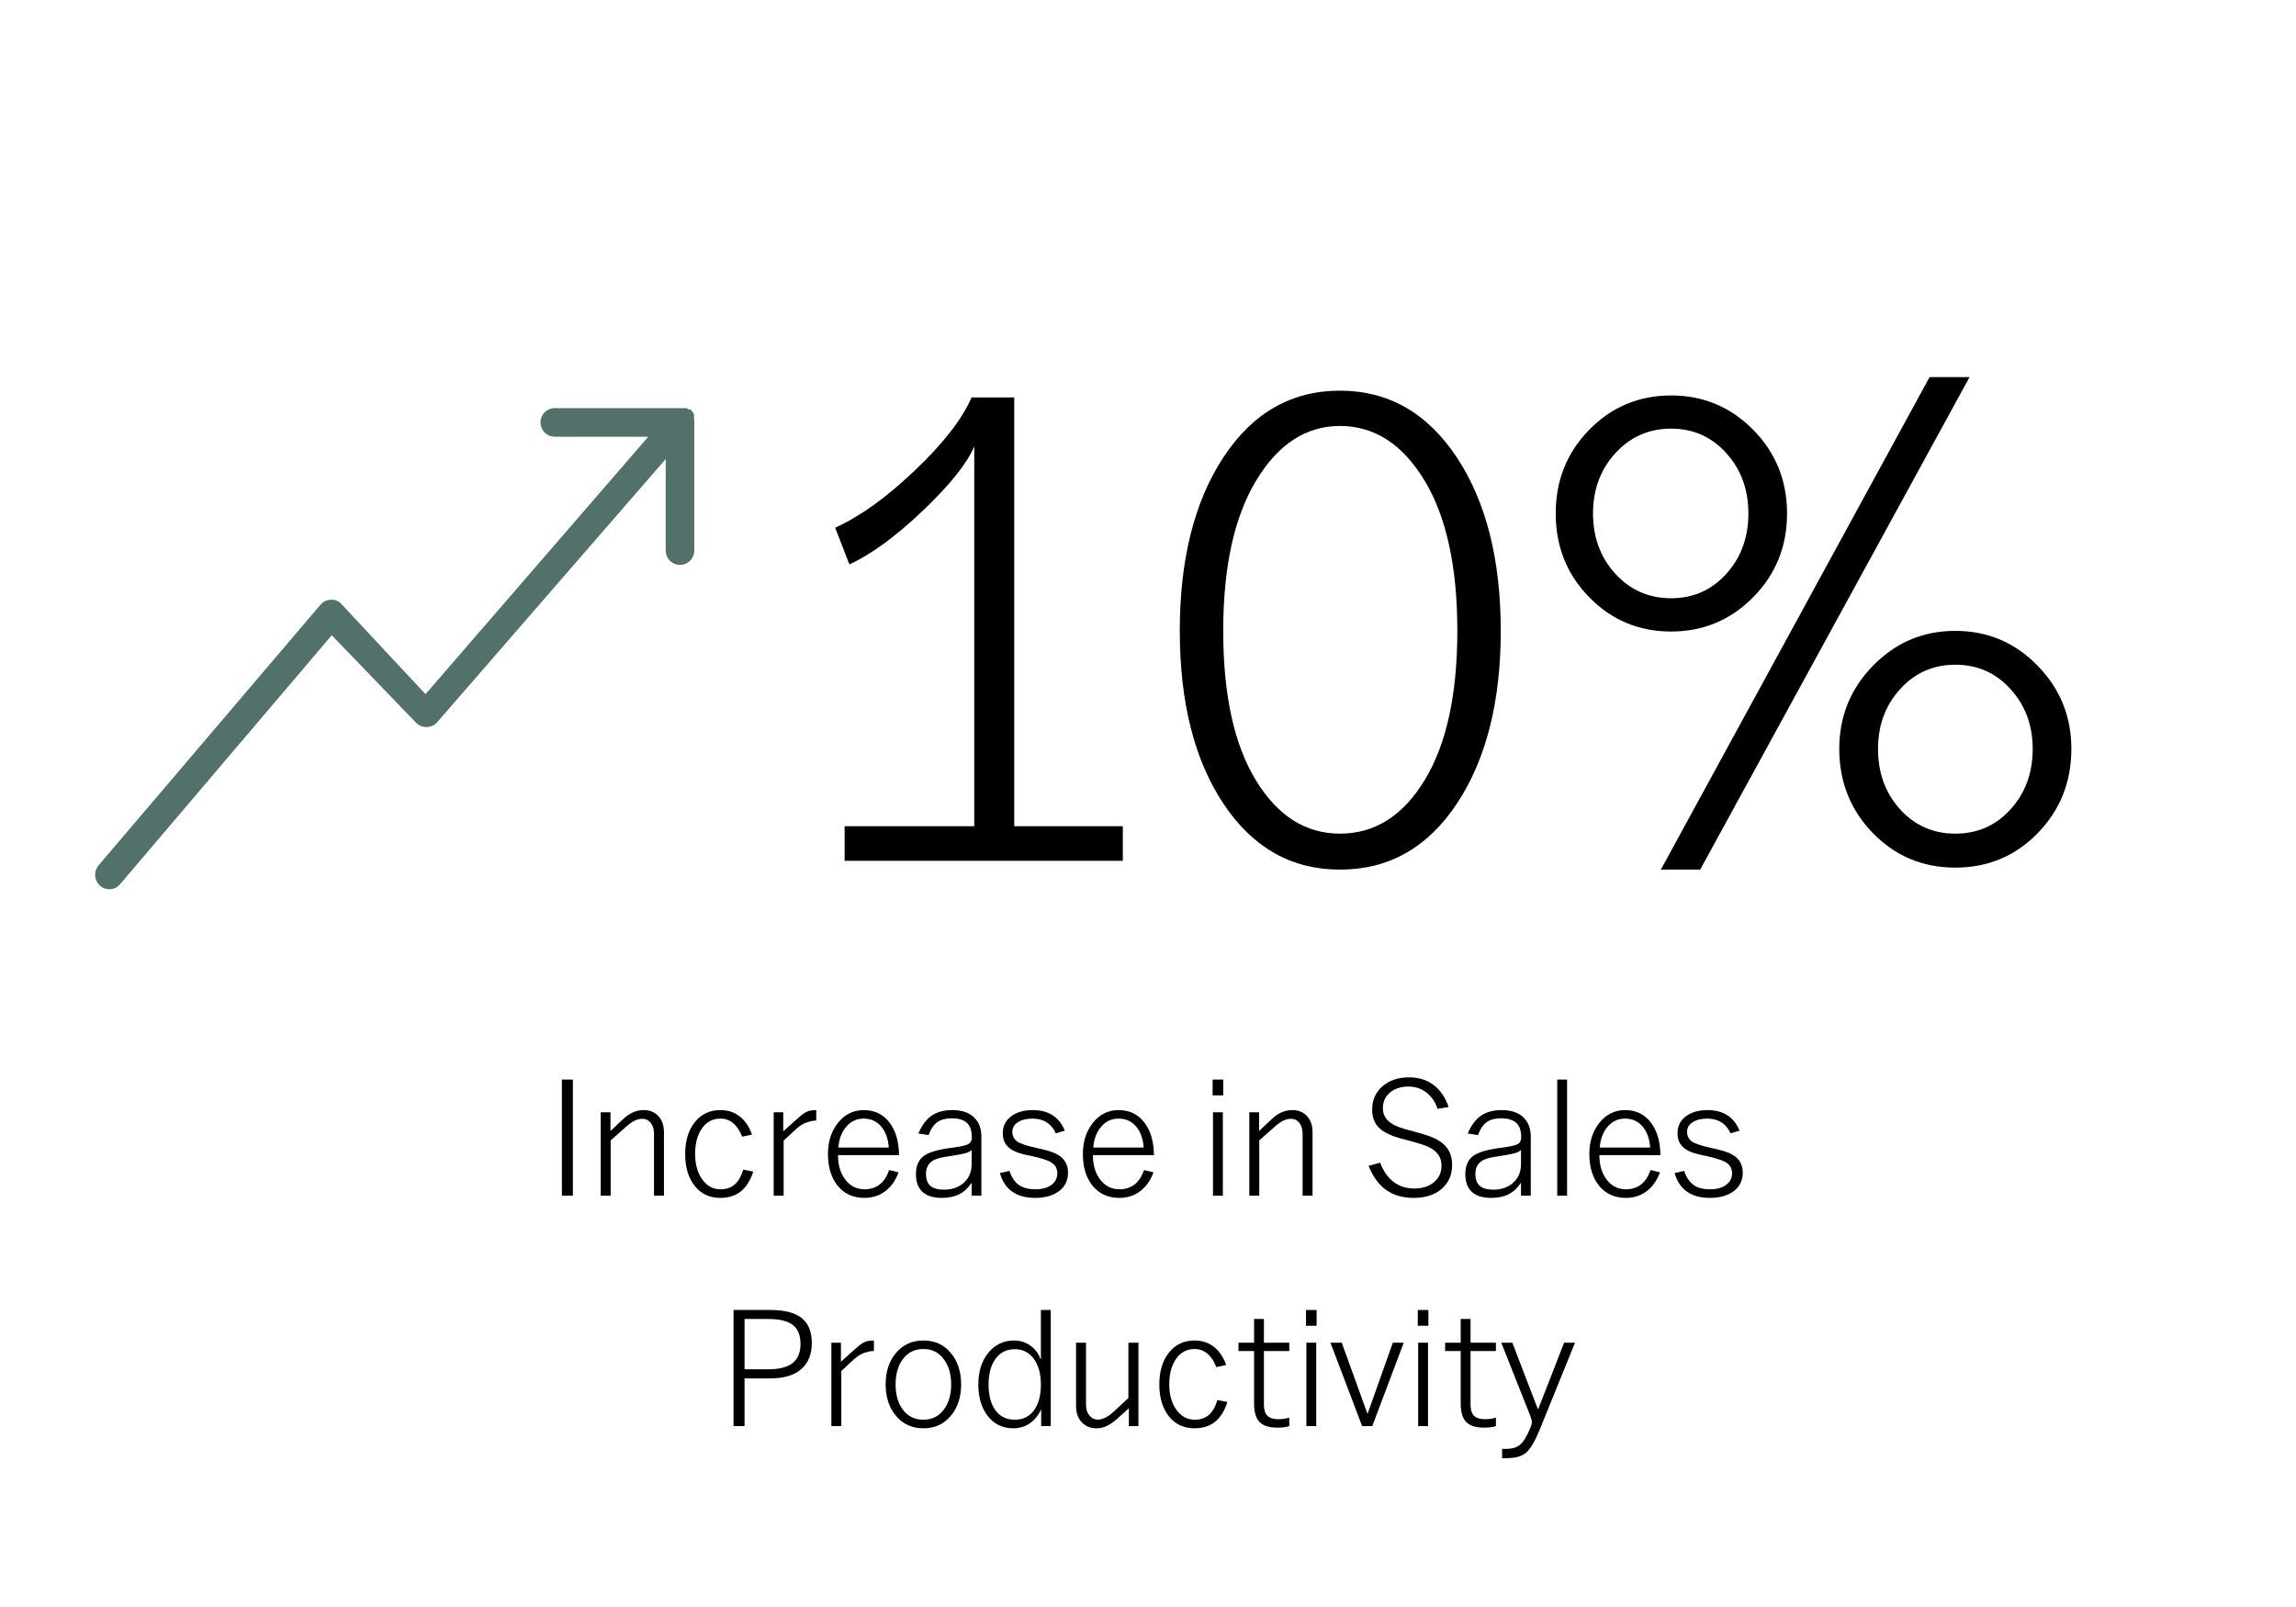 <svg xmlns="http://www.w3.org/2000/svg" xmlns:xlink="http://www.w3.org/1999/xlink" width="500" viewBox="0 0 375 262.5" height="350" preserveAspectRatio="xMidYMid meet"><defs><g></g><clipPath id="02efd24248"><path d="M 15.285 66.008 L 113.348 66.008 L 113.348 145.355 L 15.285 145.355 Z M 15.285 66.008 " clip-rule="nonzero"></path></clipPath></defs><g fill="#000000" fill-opacity="1"><g transform="translate(125.325, 140.612)"><g><path d="M 40.328 -5.656 L 58.062 -5.656 L 58.062 0 L 12.625 0 L 12.625 -5.656 L 33.797 -5.656 L 33.797 -67.703 C 32.617 -64.898 29.812 -61.391 25.375 -57.172 C 20.945 -52.961 16.957 -50.047 13.406 -48.422 L 11.078 -54.406 C 15.141 -56.25 19.477 -59.367 24.094 -63.766 C 28.719 -68.16 31.805 -72.133 33.359 -75.688 L 40.328 -75.688 Z M 40.328 -5.656 "></path></g></g></g><g fill="#000000" fill-opacity="1"><g transform="translate(187.38, 140.612)"><g><path d="M 31.469 -76.797 C 39.375 -76.797 45.727 -73.176 50.531 -65.938 C 55.332 -58.695 57.734 -49.238 57.734 -37.562 C 57.734 -25.969 55.348 -16.566 50.578 -9.359 C 45.816 -2.16 39.445 1.438 31.469 1.438 C 23.562 1.438 17.223 -2.145 12.453 -9.312 C 7.691 -16.477 5.312 -25.895 5.312 -37.562 C 5.312 -49.238 7.691 -58.695 12.453 -65.938 C 17.223 -73.176 23.562 -76.797 31.469 -76.797 Z M 31.469 -71.031 C 25.926 -71.031 21.363 -68.055 17.781 -62.109 C 14.195 -56.16 12.406 -47.977 12.406 -37.562 C 12.406 -27.145 14.176 -19.02 17.719 -13.188 C 21.27 -7.352 25.852 -4.438 31.469 -4.438 C 37.156 -4.438 41.77 -7.352 45.312 -13.188 C 48.863 -19.02 50.641 -27.145 50.641 -37.562 C 50.641 -48.051 48.848 -56.25 45.266 -62.156 C 41.68 -68.07 37.082 -71.031 31.469 -71.031 Z M 31.469 -71.031 "></path></g></g></g><g fill="#000000" fill-opacity="1"><g transform="translate(249.435, 140.612)"><g><path d="M 65.719 -79.016 L 72.25 -79.016 L 28.25 1.438 L 21.828 1.438 Z M 23.5 -76.016 C 28.738 -76.016 33.203 -74.148 36.891 -70.422 C 40.586 -66.691 42.438 -62.129 42.438 -56.734 C 42.438 -51.336 40.586 -46.773 36.891 -43.047 C 33.203 -39.316 28.738 -37.453 23.5 -37.453 C 18.25 -37.453 13.797 -39.316 10.141 -43.047 C 6.484 -46.773 4.656 -51.336 4.656 -56.734 C 4.656 -62.129 6.484 -66.691 10.141 -70.422 C 13.797 -74.148 18.25 -76.016 23.5 -76.016 Z M 23.5 -70.594 C 19.875 -70.594 16.844 -69.258 14.406 -66.594 C 11.969 -63.938 10.75 -60.648 10.75 -56.734 C 10.75 -52.816 11.969 -49.531 14.406 -46.875 C 16.844 -44.219 19.875 -42.891 23.5 -42.891 C 27.113 -42.891 30.117 -44.219 32.516 -46.875 C 34.922 -49.531 36.125 -52.816 36.125 -56.734 C 36.125 -60.648 34.922 -63.938 32.516 -66.594 C 30.117 -69.258 27.113 -70.594 23.5 -70.594 Z M 69.922 -37.562 C 75.172 -37.562 79.641 -35.676 83.328 -31.906 C 87.023 -28.145 88.875 -23.602 88.875 -18.281 C 88.875 -12.883 87.047 -8.301 83.391 -4.531 C 79.734 -0.77 75.242 1.109 69.922 1.109 C 64.598 1.109 60.109 -0.77 56.453 -4.531 C 52.797 -8.301 50.969 -12.883 50.969 -18.281 C 50.969 -23.602 52.816 -28.145 56.516 -31.906 C 60.211 -35.676 64.68 -37.562 69.922 -37.562 Z M 69.922 -32.031 C 66.305 -32.031 63.297 -30.695 60.891 -28.031 C 58.492 -25.375 57.297 -22.125 57.297 -18.281 C 57.297 -14.363 58.492 -11.078 60.891 -8.422 C 63.297 -5.766 66.305 -4.438 69.922 -4.438 C 73.547 -4.438 76.555 -5.766 78.953 -8.422 C 81.359 -11.078 82.562 -14.363 82.562 -18.281 C 82.562 -22.125 81.359 -25.375 78.953 -28.031 C 76.555 -30.695 73.547 -32.031 69.922 -32.031 Z M 69.922 -32.031 "></path></g></g></g><g clip-path="url(#02efd24248)"><path fill="#51716a" d="M 113.348 68.539 L 113.348 68.023 C 113.367 67.898 113.367 67.773 113.348 67.648 C 113.297 67.523 113.219 67.414 113.117 67.324 L 112.836 66.902 L 112.508 66.902 C 112.383 66.797 112.242 66.719 112.09 66.668 L 90.609 66.668 C 90.297 66.668 90 66.727 89.715 66.848 C 89.43 66.965 89.176 67.133 88.957 67.352 C 88.738 67.574 88.57 67.824 88.449 68.113 C 88.332 68.398 88.273 68.695 88.273 69.004 C 88.273 69.316 88.332 69.613 88.449 69.898 C 88.57 70.184 88.738 70.438 88.957 70.656 C 89.176 70.875 89.43 71.047 89.715 71.164 C 90 71.281 90.297 71.34 90.609 71.34 L 105.879 71.34 L 69.5 113.391 L 55.773 98.676 C 55.297 98.148 54.703 97.914 53.996 97.973 C 53.312 98.008 52.754 98.289 52.316 98.812 L 16.078 141.379 C 15.883 141.617 15.738 141.887 15.645 142.184 C 15.551 142.48 15.52 142.785 15.543 143.094 C 15.57 143.406 15.656 143.699 15.797 143.977 C 15.938 144.254 16.125 144.492 16.359 144.695 C 16.594 144.898 16.855 145.047 17.152 145.145 C 17.445 145.238 17.746 145.273 18.055 145.246 C 18.359 145.219 18.652 145.137 18.926 144.992 C 19.199 144.848 19.434 144.656 19.629 144.414 L 54.184 103.766 L 67.914 118.016 C 68.137 118.254 68.402 118.438 68.699 118.566 C 69 118.695 69.312 118.762 69.641 118.762 C 69.969 118.762 70.281 118.695 70.582 118.566 C 70.883 118.438 71.145 118.254 71.367 118.016 L 108.727 74.984 L 108.727 89.938 C 108.727 90.246 108.785 90.543 108.902 90.832 C 109.023 91.117 109.191 91.371 109.41 91.59 C 109.629 91.809 109.883 91.977 110.168 92.094 C 110.453 92.215 110.75 92.273 111.062 92.273 C 111.371 92.273 111.668 92.215 111.953 92.094 C 112.242 91.977 112.492 91.809 112.711 91.59 C 112.93 91.371 113.098 91.117 113.219 90.832 C 113.336 90.543 113.395 90.246 113.395 89.938 L 113.395 68.539 Z M 113.348 68.539 " fill-opacity="1" fill-rule="nonzero"></path></g><g fill="#000000" fill-opacity="1"><g transform="translate(89.303, 195.314)"><g><path d="M 2.469 -18.969 L 4.266 -18.969 L 4.266 0 L 2.469 0 Z M 2.469 -18.969 "></path></g></g></g><g fill="#000000" fill-opacity="1"><g transform="translate(96.036, 195.314)"><g><path d="M 9.094 -13.984 C 10.094 -13.984 10.895 -13.656 11.5 -13 C 12.102 -12.344 12.406 -11.469 12.406 -10.375 L 12.406 0 L 10.781 0 L 10.781 -10.156 C 10.781 -10.863 10.602 -11.441 10.25 -11.891 C 9.895 -12.336 9.438 -12.562 8.875 -12.562 C 8.469 -12.562 8.055 -12.461 7.641 -12.266 C 7.223 -12.066 6.773 -11.754 6.297 -11.328 L 3.703 -9.031 L 3.703 0 L 2.078 0 L 2.078 -13.625 L 3.672 -13.625 L 3.672 -10.562 L 5.562 -12.344 C 6.156 -12.926 6.734 -13.344 7.297 -13.594 C 7.867 -13.852 8.469 -13.984 9.094 -13.984 Z M 9.094 -13.984 "></path></g></g></g><g fill="#000000" fill-opacity="1"><g transform="translate(110.516, 195.314)"><g><path d="M 3.016 -6.812 C 3.016 -5.133 3.398 -3.754 4.172 -2.672 C 4.953 -1.586 5.953 -1.047 7.172 -1.047 C 8.098 -1.047 8.863 -1.301 9.469 -1.812 C 10.07 -2.332 10.539 -3.145 10.875 -4.25 L 12.516 -3.938 C 12.035 -2.477 11.352 -1.395 10.469 -0.688 C 9.582 0.008 8.473 0.359 7.141 0.359 C 5.391 0.359 3.992 -0.289 2.953 -1.594 C 1.91 -2.906 1.391 -4.645 1.391 -6.812 C 1.391 -8.969 1.914 -10.703 2.969 -12.016 C 4.02 -13.328 5.41 -13.984 7.141 -13.984 C 8.367 -13.984 9.422 -13.641 10.297 -12.953 C 11.172 -12.273 11.844 -11.285 12.312 -9.984 L 10.703 -9.641 C 10.316 -10.617 9.828 -11.352 9.234 -11.844 C 8.641 -12.344 7.941 -12.594 7.141 -12.594 C 5.879 -12.594 4.875 -12.055 4.125 -10.984 C 3.383 -9.922 3.016 -8.531 3.016 -6.812 Z M 3.016 -6.812 "></path></g></g></g><g fill="#000000" fill-opacity="1"><g transform="translate(124.285, 195.314)"><g><path d="M 5.719 -10.875 L 3.703 -9 L 3.703 0 L 2.078 0 L 2.078 -13.625 L 3.641 -13.625 L 3.641 -10.516 L 5.75 -12.406 C 6.383 -12.988 6.875 -13.379 7.219 -13.578 C 7.57 -13.773 7.93 -13.895 8.297 -13.938 C 8.367 -13.957 8.453 -13.969 8.547 -13.969 C 8.648 -13.969 8.812 -13.969 9.031 -13.969 L 9.031 -12.266 C 8.863 -12.266 8.719 -12.258 8.594 -12.25 C 8.469 -12.238 8.344 -12.219 8.219 -12.188 C 7.707 -12.07 7.266 -11.914 6.891 -11.719 C 6.523 -11.531 6.133 -11.25 5.719 -10.875 Z M 5.719 -10.875 "></path></g></g></g><g fill="#000000" fill-opacity="1"><g transform="translate(133.838, 195.314)"><g><path d="M 3.031 -6.625 C 3.031 -5 3.43 -3.66 4.234 -2.609 C 5.047 -1.566 6.086 -1.047 7.359 -1.047 C 8.328 -1.047 9.145 -1.301 9.812 -1.812 C 10.477 -2.32 11.004 -3.113 11.391 -4.188 L 12.922 -3.812 C 12.441 -2.488 11.719 -1.461 10.75 -0.734 C 9.789 -0.004 8.66 0.359 7.359 0.359 C 5.535 0.359 4.082 -0.289 3 -1.594 C 1.926 -2.906 1.391 -4.645 1.391 -6.812 C 1.391 -8.844 1.941 -10.547 3.047 -11.922 C 4.148 -13.297 5.547 -13.984 7.234 -13.984 C 8.992 -13.984 10.391 -13.312 11.422 -11.969 C 12.453 -10.633 12.977 -8.852 13 -6.625 Z M 11.328 -7.859 C 11.223 -9.316 10.805 -10.469 10.078 -11.312 C 9.348 -12.164 8.398 -12.594 7.234 -12.594 C 6.078 -12.594 5.117 -12.145 4.359 -11.25 C 3.609 -10.352 3.188 -9.223 3.094 -7.859 Z M 11.328 -7.859 "></path></g></g></g><g fill="#000000" fill-opacity="1"><g transform="translate(148.209, 195.314)"><g><path d="M 3.031 -3.531 C 3.031 -2.676 3.27 -2.035 3.75 -1.609 C 4.238 -1.191 4.969 -0.984 5.938 -0.984 C 7.289 -0.984 8.383 -1.363 9.219 -2.125 C 10.062 -2.895 10.484 -3.898 10.484 -5.141 L 10.484 -7.469 C 10.266 -7.25 9.941 -7.078 9.516 -6.953 C 9.098 -6.828 8.41 -6.691 7.453 -6.547 C 6.461 -6.398 5.789 -6.285 5.438 -6.203 C 5.082 -6.117 4.773 -6.02 4.516 -5.906 C 4.004 -5.688 3.629 -5.379 3.391 -4.984 C 3.148 -4.598 3.031 -4.113 3.031 -3.531 Z M 7.312 -13.984 C 8.844 -13.984 10.02 -13.598 10.844 -12.828 C 11.664 -12.066 12.078 -11.004 12.078 -9.641 L 12.078 0 L 10.484 0 L 10.484 -2.047 L 10.406 -2.047 C 9.895 -1.234 9.242 -0.629 8.453 -0.234 C 7.672 0.16 6.723 0.359 5.609 0.359 C 4.223 0.359 3.172 0.031 2.453 -0.625 C 1.742 -1.281 1.391 -2.25 1.391 -3.531 C 1.391 -4.812 1.785 -5.773 2.578 -6.422 C 3.379 -7.066 4.93 -7.535 7.234 -7.828 C 8.703 -8.016 9.613 -8.219 9.969 -8.438 C 10.332 -8.656 10.516 -9.008 10.516 -9.5 L 10.516 -9.609 C 10.516 -10.648 10.242 -11.414 9.703 -11.906 C 9.16 -12.395 8.336 -12.641 7.234 -12.641 C 6.266 -12.641 5.488 -12.438 4.906 -12.031 C 4.32 -11.625 3.836 -10.914 3.453 -9.906 L 1.781 -10.156 C 2.363 -11.52 3.098 -12.5 3.984 -13.094 C 4.867 -13.688 5.977 -13.984 7.312 -13.984 Z M 7.312 -13.984 "></path></g></g></g><g fill="#000000" fill-opacity="1"><g transform="translate(162.36, 195.314)"><g><path d="M 1.422 -10.203 C 1.422 -11.359 1.867 -12.273 2.766 -12.953 C 3.66 -13.641 4.848 -13.984 6.328 -13.984 C 7.598 -13.984 8.664 -13.707 9.531 -13.156 C 10.406 -12.613 11.078 -11.77 11.547 -10.625 L 10.078 -10.188 C 9.742 -10.969 9.254 -11.562 8.609 -11.969 C 7.961 -12.383 7.18 -12.594 6.266 -12.594 C 5.285 -12.594 4.492 -12.395 3.891 -12 C 3.285 -11.613 2.984 -11.094 2.984 -10.438 C 2.984 -9.789 3.227 -9.273 3.719 -8.891 C 4.219 -8.516 5.297 -8.148 6.953 -7.797 C 7.953 -7.578 8.688 -7.391 9.156 -7.234 C 9.633 -7.086 10.039 -6.91 10.375 -6.703 C 10.957 -6.379 11.383 -5.973 11.656 -5.484 C 11.938 -5.004 12.078 -4.426 12.078 -3.75 C 12.078 -2.488 11.586 -1.488 10.609 -0.75 C 9.629 -0.008 8.328 0.359 6.703 0.359 C 5.172 0.359 3.922 0.016 2.953 -0.672 C 1.984 -1.359 1.316 -2.367 0.953 -3.703 L 2.516 -4.047 C 2.859 -3.004 3.363 -2.242 4.031 -1.766 C 4.695 -1.285 5.598 -1.047 6.734 -1.047 C 7.828 -1.047 8.695 -1.281 9.344 -1.75 C 10 -2.227 10.328 -2.867 10.328 -3.672 C 10.328 -4.348 10.07 -4.883 9.562 -5.281 C 9.062 -5.688 7.973 -6.07 6.297 -6.438 C 5.328 -6.633 4.625 -6.801 4.188 -6.938 C 3.75 -7.07 3.363 -7.234 3.031 -7.422 C 2.488 -7.734 2.082 -8.113 1.812 -8.562 C 1.551 -9.02 1.422 -9.566 1.422 -10.203 Z M 1.422 -10.203 "></path></g></g></g><g fill="#000000" fill-opacity="1"><g transform="translate(175.472, 195.314)"><g><path d="M 3.031 -6.625 C 3.031 -5 3.43 -3.66 4.234 -2.609 C 5.047 -1.566 6.086 -1.047 7.359 -1.047 C 8.328 -1.047 9.145 -1.301 9.812 -1.812 C 10.477 -2.32 11.004 -3.113 11.391 -4.188 L 12.922 -3.812 C 12.441 -2.488 11.719 -1.461 10.75 -0.734 C 9.789 -0.004 8.66 0.359 7.359 0.359 C 5.535 0.359 4.082 -0.289 3 -1.594 C 1.926 -2.906 1.391 -4.645 1.391 -6.812 C 1.391 -8.844 1.941 -10.547 3.047 -11.922 C 4.148 -13.297 5.547 -13.984 7.234 -13.984 C 8.992 -13.984 10.391 -13.312 11.422 -11.969 C 12.453 -10.633 12.977 -8.852 13 -6.625 Z M 11.328 -7.859 C 11.223 -9.316 10.805 -10.469 10.078 -11.312 C 9.348 -12.164 8.398 -12.594 7.234 -12.594 C 6.078 -12.594 5.117 -12.145 4.359 -11.25 C 3.609 -10.352 3.188 -9.223 3.094 -7.859 Z M 11.328 -7.859 "></path></g></g></g><g fill="#000000" fill-opacity="1"><g transform="translate(189.843, 195.314)"><g></g></g></g><g fill="#000000" fill-opacity="1"><g transform="translate(195.865, 195.314)"><g><path d="M 2.188 -18.969 L 3.922 -18.969 L 3.922 -16.391 L 2.188 -16.391 Z M 2.25 -13.625 L 3.859 -13.625 L 3.859 0 L 2.25 0 Z M 2.25 -13.625 "></path></g></g></g><g fill="#000000" fill-opacity="1"><g transform="translate(201.969, 195.314)"><g><path d="M 9.094 -13.984 C 10.094 -13.984 10.895 -13.656 11.5 -13 C 12.102 -12.344 12.406 -11.469 12.406 -10.375 L 12.406 0 L 10.781 0 L 10.781 -10.156 C 10.781 -10.863 10.602 -11.441 10.25 -11.891 C 9.895 -12.336 9.438 -12.562 8.875 -12.562 C 8.469 -12.562 8.055 -12.461 7.641 -12.266 C 7.223 -12.066 6.773 -11.754 6.297 -11.328 L 3.703 -9.031 L 3.703 0 L 2.078 0 L 2.078 -13.625 L 3.672 -13.625 L 3.672 -10.562 L 5.562 -12.344 C 6.156 -12.926 6.734 -13.344 7.297 -13.594 C 7.867 -13.852 8.469 -13.984 9.094 -13.984 Z M 9.094 -13.984 "></path></g></g></g><g fill="#000000" fill-opacity="1"><g transform="translate(216.449, 195.314)"><g></g></g></g><g fill="#000000" fill-opacity="1"><g transform="translate(222.471, 195.314)"><g><path d="M 1.641 -14.078 C 1.641 -15.617 2.195 -16.879 3.312 -17.859 C 4.426 -18.836 5.879 -19.328 7.672 -19.328 C 9.254 -19.328 10.594 -18.91 11.688 -18.078 C 12.781 -17.242 13.594 -16.047 14.125 -14.484 L 12.312 -14.188 C 11.969 -15.289 11.375 -16.172 10.531 -16.828 C 9.695 -17.492 8.707 -17.828 7.562 -17.828 C 6.332 -17.828 5.328 -17.5 4.547 -16.844 C 3.773 -16.195 3.391 -15.352 3.391 -14.312 C 3.391 -13.707 3.535 -13.18 3.828 -12.734 C 4.117 -12.297 4.566 -11.91 5.172 -11.578 C 5.504 -11.41 5.891 -11.25 6.328 -11.094 C 6.766 -10.945 7.473 -10.742 8.453 -10.484 C 9.711 -10.148 10.629 -9.867 11.203 -9.641 C 11.785 -9.422 12.285 -9.164 12.703 -8.875 C 13.379 -8.438 13.879 -7.898 14.203 -7.266 C 14.535 -6.641 14.703 -5.895 14.703 -5.031 C 14.703 -3.395 14.129 -2.086 12.984 -1.109 C 11.848 -0.129 10.32 0.359 8.406 0.359 C 6.664 0.359 5.188 -0.062 3.969 -0.906 C 2.758 -1.758 1.785 -3.082 1.047 -4.875 L 2.953 -5.391 C 3.461 -4.023 4.191 -2.977 5.141 -2.25 C 6.086 -1.531 7.211 -1.172 8.516 -1.172 C 9.848 -1.172 10.922 -1.516 11.734 -2.203 C 12.555 -2.891 12.969 -3.789 12.969 -4.906 C 12.969 -5.539 12.82 -6.094 12.531 -6.562 C 12.238 -7.039 11.785 -7.453 11.172 -7.797 C 10.828 -7.984 10.422 -8.156 9.953 -8.312 C 9.484 -8.477 8.727 -8.703 7.688 -8.984 C 6.488 -9.285 5.609 -9.539 5.047 -9.75 C 4.492 -9.969 4.016 -10.195 3.609 -10.438 C 2.93 -10.852 2.43 -11.359 2.109 -11.953 C 1.797 -12.555 1.641 -13.266 1.641 -14.078 Z M 1.641 -14.078 "></path></g></g></g><g fill="#000000" fill-opacity="1"><g transform="translate(237.937, 195.314)"><g><path d="M 3.031 -3.531 C 3.031 -2.676 3.27 -2.035 3.75 -1.609 C 4.238 -1.191 4.969 -0.984 5.938 -0.984 C 7.289 -0.984 8.383 -1.363 9.219 -2.125 C 10.062 -2.895 10.484 -3.898 10.484 -5.141 L 10.484 -7.469 C 10.266 -7.25 9.941 -7.078 9.516 -6.953 C 9.098 -6.828 8.41 -6.691 7.453 -6.547 C 6.461 -6.398 5.789 -6.285 5.438 -6.203 C 5.082 -6.117 4.773 -6.02 4.516 -5.906 C 4.004 -5.688 3.629 -5.379 3.391 -4.984 C 3.148 -4.598 3.031 -4.113 3.031 -3.531 Z M 7.312 -13.984 C 8.844 -13.984 10.02 -13.598 10.844 -12.828 C 11.664 -12.066 12.078 -11.004 12.078 -9.641 L 12.078 0 L 10.484 0 L 10.484 -2.047 L 10.406 -2.047 C 9.895 -1.234 9.242 -0.629 8.453 -0.234 C 7.672 0.16 6.723 0.359 5.609 0.359 C 4.223 0.359 3.172 0.031 2.453 -0.625 C 1.742 -1.281 1.391 -2.25 1.391 -3.531 C 1.391 -4.812 1.785 -5.773 2.578 -6.422 C 3.379 -7.066 4.93 -7.535 7.234 -7.828 C 8.703 -8.016 9.613 -8.219 9.969 -8.438 C 10.332 -8.656 10.516 -9.008 10.516 -9.5 L 10.516 -9.609 C 10.516 -10.648 10.242 -11.414 9.703 -11.906 C 9.16 -12.395 8.336 -12.641 7.234 -12.641 C 6.266 -12.641 5.488 -12.438 4.906 -12.031 C 4.32 -11.625 3.836 -10.914 3.453 -9.906 L 1.781 -10.156 C 2.363 -11.52 3.098 -12.5 3.984 -13.094 C 4.867 -13.688 5.977 -13.984 7.312 -13.984 Z M 7.312 -13.984 "></path></g></g></g><g fill="#000000" fill-opacity="1"><g transform="translate(252.088, 195.314)"><g><path d="M 2.25 -18.969 L 3.859 -18.969 L 3.859 0 L 2.25 0 Z M 2.25 -18.969 "></path></g></g></g><g fill="#000000" fill-opacity="1"><g transform="translate(258.192, 195.314)"><g><path d="M 3.031 -6.625 C 3.031 -5 3.43 -3.66 4.234 -2.609 C 5.047 -1.566 6.086 -1.047 7.359 -1.047 C 8.328 -1.047 9.145 -1.301 9.812 -1.812 C 10.477 -2.32 11.004 -3.113 11.391 -4.188 L 12.922 -3.812 C 12.441 -2.488 11.719 -1.461 10.75 -0.734 C 9.789 -0.004 8.66 0.359 7.359 0.359 C 5.535 0.359 4.082 -0.289 3 -1.594 C 1.926 -2.906 1.391 -4.645 1.391 -6.812 C 1.391 -8.844 1.941 -10.547 3.047 -11.922 C 4.148 -13.297 5.547 -13.984 7.234 -13.984 C 8.992 -13.984 10.391 -13.312 11.422 -11.969 C 12.453 -10.633 12.977 -8.852 13 -6.625 Z M 11.328 -7.859 C 11.223 -9.316 10.805 -10.469 10.078 -11.312 C 9.348 -12.164 8.398 -12.594 7.234 -12.594 C 6.078 -12.594 5.117 -12.145 4.359 -11.25 C 3.609 -10.352 3.188 -9.223 3.094 -7.859 Z M 11.328 -7.859 "></path></g></g></g><g fill="#000000" fill-opacity="1"><g transform="translate(272.563, 195.314)"><g><path d="M 1.422 -10.203 C 1.422 -11.359 1.867 -12.273 2.766 -12.953 C 3.66 -13.641 4.848 -13.984 6.328 -13.984 C 7.598 -13.984 8.664 -13.707 9.531 -13.156 C 10.406 -12.613 11.078 -11.77 11.547 -10.625 L 10.078 -10.188 C 9.742 -10.969 9.254 -11.562 8.609 -11.969 C 7.961 -12.383 7.18 -12.594 6.266 -12.594 C 5.285 -12.594 4.492 -12.395 3.891 -12 C 3.285 -11.613 2.984 -11.094 2.984 -10.438 C 2.984 -9.789 3.227 -9.273 3.719 -8.891 C 4.219 -8.516 5.297 -8.148 6.953 -7.797 C 7.953 -7.578 8.688 -7.391 9.156 -7.234 C 9.633 -7.086 10.039 -6.91 10.375 -6.703 C 10.957 -6.379 11.383 -5.973 11.656 -5.484 C 11.938 -5.004 12.078 -4.426 12.078 -3.75 C 12.078 -2.488 11.586 -1.488 10.609 -0.75 C 9.629 -0.008 8.328 0.359 6.703 0.359 C 5.172 0.359 3.922 0.016 2.953 -0.672 C 1.984 -1.359 1.316 -2.367 0.953 -3.703 L 2.516 -4.047 C 2.859 -3.004 3.363 -2.242 4.031 -1.766 C 4.695 -1.285 5.598 -1.047 6.734 -1.047 C 7.828 -1.047 8.695 -1.281 9.344 -1.75 C 10 -2.227 10.328 -2.867 10.328 -3.672 C 10.328 -4.348 10.07 -4.883 9.562 -5.281 C 9.062 -5.688 7.973 -6.07 6.297 -6.438 C 5.328 -6.633 4.625 -6.801 4.188 -6.938 C 3.75 -7.07 3.363 -7.234 3.031 -7.422 C 2.488 -7.734 2.082 -8.113 1.812 -8.562 C 1.551 -9.02 1.422 -9.566 1.422 -10.203 Z M 1.422 -10.203 "></path></g></g></g><g fill="#000000" fill-opacity="1"><g transform="translate(117.557, 232.952)"><g><path d="M 8.266 -7.797 L 4.047 -7.797 L 4.047 0 L 2.25 0 L 2.25 -18.969 L 8.266 -18.969 C 10.566 -18.969 12.27 -18.531 13.375 -17.656 C 14.477 -16.781 15.031 -15.422 15.031 -13.578 C 15.031 -11.711 14.445 -10.281 13.281 -9.281 C 12.125 -8.289 10.453 -7.797 8.266 -7.797 Z M 7.906 -17.5 L 4.047 -17.5 L 4.047 -9.281 L 7.906 -9.281 C 9.695 -9.281 11.023 -9.617 11.891 -10.297 C 12.754 -10.973 13.188 -12.008 13.188 -13.406 C 13.188 -14.852 12.766 -15.895 11.922 -16.531 C 11.078 -17.176 9.738 -17.5 7.906 -17.5 Z M 7.906 -17.5 "></path></g></g></g><g fill="#000000" fill-opacity="1"><g transform="translate(133.707, 232.952)"><g><path d="M 5.719 -10.875 L 3.703 -9 L 3.703 0 L 2.078 0 L 2.078 -13.625 L 3.641 -13.625 L 3.641 -10.516 L 5.75 -12.406 C 6.383 -12.988 6.875 -13.379 7.219 -13.578 C 7.57 -13.773 7.93 -13.895 8.297 -13.938 C 8.367 -13.957 8.453 -13.969 8.547 -13.969 C 8.648 -13.969 8.812 -13.969 9.031 -13.969 L 9.031 -12.266 C 8.863 -12.266 8.719 -12.258 8.594 -12.25 C 8.469 -12.238 8.344 -12.219 8.219 -12.188 C 7.707 -12.07 7.266 -11.914 6.891 -11.719 C 6.523 -11.531 6.133 -11.25 5.719 -10.875 Z M 5.719 -10.875 "></path></g></g></g><g fill="#000000" fill-opacity="1"><g transform="translate(143.26, 232.952)"><g><path d="M 7.562 -13.984 C 9.406 -13.984 10.891 -13.312 12.016 -11.969 C 13.148 -10.633 13.719 -8.914 13.719 -6.812 C 13.719 -4.719 13.148 -3 12.016 -1.656 C 10.891 -0.312 9.406 0.359 7.562 0.359 C 5.719 0.359 4.227 -0.312 3.094 -1.656 C 1.957 -3 1.391 -4.719 1.391 -6.812 C 1.391 -8.914 1.957 -10.633 3.094 -11.969 C 4.227 -13.312 5.719 -13.984 7.562 -13.984 Z M 7.562 -12.594 C 6.156 -12.594 5.047 -12.055 4.234 -10.984 C 3.422 -9.922 3.016 -8.531 3.016 -6.812 C 3.016 -5.102 3.422 -3.711 4.234 -2.641 C 5.047 -1.578 6.156 -1.047 7.562 -1.047 C 8.945 -1.047 10.047 -1.582 10.859 -2.656 C 11.68 -3.727 12.094 -5.113 12.094 -6.812 C 12.094 -8.508 11.68 -9.895 10.859 -10.969 C 10.047 -12.051 8.945 -12.594 7.562 -12.594 Z M 7.562 -12.594 "></path></g></g></g><g fill="#000000" fill-opacity="1"><g transform="translate(158.398, 232.952)"><g><path d="M 7.344 -12.562 C 6.008 -12.562 4.961 -12.039 4.203 -11 C 3.441 -9.957 3.062 -8.551 3.062 -6.781 C 3.062 -5 3.438 -3.598 4.188 -2.578 C 4.938 -1.555 5.988 -1.047 7.344 -1.047 C 8.688 -1.047 9.734 -1.562 10.484 -2.594 C 11.234 -3.625 11.609 -5.02 11.609 -6.781 C 11.609 -8.52 11.227 -9.914 10.469 -10.969 C 9.707 -12.031 8.664 -12.562 7.344 -12.562 Z M 11.609 -18.969 L 13.219 -18.969 L 13.219 0 L 11.656 0 L 11.656 -2.734 L 11.641 -2.734 C 11.203 -1.754 10.586 -0.992 9.797 -0.453 C 9.016 0.086 8.113 0.359 7.094 0.359 C 5.375 0.359 3.992 -0.301 2.953 -1.625 C 1.91 -2.945 1.391 -4.664 1.391 -6.781 C 1.391 -8.906 1.93 -10.633 3.016 -11.969 C 4.109 -13.312 5.516 -13.984 7.234 -13.984 C 8.234 -13.984 9.113 -13.707 9.875 -13.156 C 10.645 -12.613 11.203 -11.879 11.547 -10.953 L 11.609 -10.953 Z M 11.609 -18.969 "></path></g></g></g><g fill="#000000" fill-opacity="1"><g transform="translate(173.672, 232.952)"><g><path d="M 10.625 -13.625 L 12.266 -13.625 L 12.266 0 L 10.703 0 L 10.703 -2.922 L 8.922 -1.312 C 8.242 -0.707 7.633 -0.273 7.094 -0.016 C 6.562 0.234 6.004 0.359 5.422 0.359 C 4.43 0.359 3.625 0.023 3 -0.641 C 2.383 -1.305 2.078 -2.172 2.078 -3.234 L 2.078 -13.625 L 3.703 -13.625 L 3.703 -3.484 C 3.703 -2.785 3.883 -2.207 4.25 -1.75 C 4.613 -1.289 5.078 -1.062 5.641 -1.062 C 6.023 -1.062 6.438 -1.172 6.875 -1.391 C 7.312 -1.609 7.738 -1.91 8.156 -2.297 L 10.625 -4.594 Z M 10.625 -13.625 "></path></g></g></g><g fill="#000000" fill-opacity="1"><g transform="translate(187.96, 232.952)"><g><path d="M 3.016 -6.812 C 3.016 -5.133 3.398 -3.754 4.172 -2.672 C 4.953 -1.586 5.953 -1.047 7.172 -1.047 C 8.098 -1.047 8.863 -1.301 9.469 -1.812 C 10.07 -2.332 10.539 -3.145 10.875 -4.25 L 12.516 -3.938 C 12.035 -2.477 11.352 -1.395 10.469 -0.688 C 9.582 0.008 8.473 0.359 7.141 0.359 C 5.391 0.359 3.992 -0.289 2.953 -1.594 C 1.91 -2.906 1.391 -4.645 1.391 -6.812 C 1.391 -8.969 1.914 -10.703 2.969 -12.016 C 4.02 -13.328 5.41 -13.984 7.141 -13.984 C 8.367 -13.984 9.422 -13.641 10.297 -12.953 C 11.172 -12.273 11.844 -11.285 12.312 -9.984 L 10.703 -9.641 C 10.316 -10.617 9.828 -11.352 9.234 -11.844 C 8.641 -12.344 7.941 -12.594 7.141 -12.594 C 5.879 -12.594 4.875 -12.055 4.125 -10.984 C 3.383 -9.922 3.016 -8.531 3.016 -6.812 Z M 3.016 -6.812 "></path></g></g></g><g fill="#000000" fill-opacity="1"><g transform="translate(201.729, 232.952)"><g><path d="M 4.703 -3.484 C 4.703 -2.672 4.895 -2.07 5.281 -1.688 C 5.664 -1.312 6.258 -1.125 7.062 -1.125 C 7.352 -1.125 7.656 -1.145 7.969 -1.188 C 8.281 -1.238 8.57 -1.305 8.844 -1.391 L 8.844 0 C 8.582 0.094 8.301 0.156 8 0.188 C 7.707 0.227 7.348 0.25 6.922 0.25 C 5.555 0.25 4.578 -0.055 3.984 -0.672 C 3.391 -1.297 3.094 -2.305 3.094 -3.703 L 3.094 -12.266 L 0.547 -12.266 L 0.547 -13.625 L 3.094 -13.625 L 3.094 -17.5 L 4.703 -17.5 L 4.703 -13.625 L 8.844 -13.625 L 8.844 -12.266 L 4.703 -12.266 Z M 4.703 -3.484 "></path></g></g></g><g fill="#000000" fill-opacity="1"><g transform="translate(211.117, 232.952)"><g><path d="M 2.188 -18.969 L 3.922 -18.969 L 3.922 -16.391 L 2.188 -16.391 Z M 2.25 -13.625 L 3.859 -13.625 L 3.859 0 L 2.25 0 Z M 2.25 -13.625 "></path></g></g></g><g fill="#000000" fill-opacity="1"><g transform="translate(217.222, 232.952)"><g><path d="M 10.266 -13.625 L 12.047 -13.625 L 6.906 0 L 5.25 0 L 0.078 -13.625 L 1.922 -13.625 L 6.109 -2.047 L 6.156 -2.047 Z M 10.266 -13.625 "></path></g></g></g><g fill="#000000" fill-opacity="1"><g transform="translate(229.375, 232.952)"><g><path d="M 2.188 -18.969 L 3.922 -18.969 L 3.922 -16.391 L 2.188 -16.391 Z M 2.25 -13.625 L 3.859 -13.625 L 3.859 0 L 2.25 0 Z M 2.25 -13.625 "></path></g></g></g><g fill="#000000" fill-opacity="1"><g transform="translate(235.479, 232.952)"><g><path d="M 4.703 -3.484 C 4.703 -2.672 4.895 -2.07 5.281 -1.688 C 5.664 -1.312 6.258 -1.125 7.062 -1.125 C 7.352 -1.125 7.656 -1.145 7.969 -1.188 C 8.281 -1.238 8.57 -1.305 8.844 -1.391 L 8.844 0 C 8.582 0.094 8.301 0.156 8 0.188 C 7.707 0.227 7.348 0.25 6.922 0.25 C 5.555 0.25 4.578 -0.055 3.984 -0.672 C 3.391 -1.297 3.094 -2.305 3.094 -3.703 L 3.094 -12.266 L 0.547 -12.266 L 0.547 -13.625 L 3.094 -13.625 L 3.094 -17.5 L 4.703 -17.5 L 4.703 -13.625 L 8.844 -13.625 L 8.844 -12.266 L 4.703 -12.266 Z M 4.703 -3.484 "></path></g></g></g><g fill="#000000" fill-opacity="1"><g transform="translate(244.868, 232.952)"><g><path d="M 6.594 0.609 C 5.812 2.523 5.066 3.773 4.359 4.359 C 3.66 4.941 2.609 5.234 1.203 5.234 L 0.469 5.234 L 0.469 3.719 L 1.203 3.719 C 2.078 3.719 2.785 3.508 3.328 3.094 C 3.879 2.676 4.43 1.816 4.984 0.516 L 5.125 0.188 C 5.27 -0.176 5.336 -0.473 5.328 -0.703 C 5.316 -0.941 5.219 -1.301 5.031 -1.781 L 0.328 -13.625 L 2.141 -13.625 L 6.297 -2.797 L 6.375 -2.797 L 10.594 -13.625 L 12.375 -13.625 Z M 6.594 0.609 "></path></g></g></g></svg>